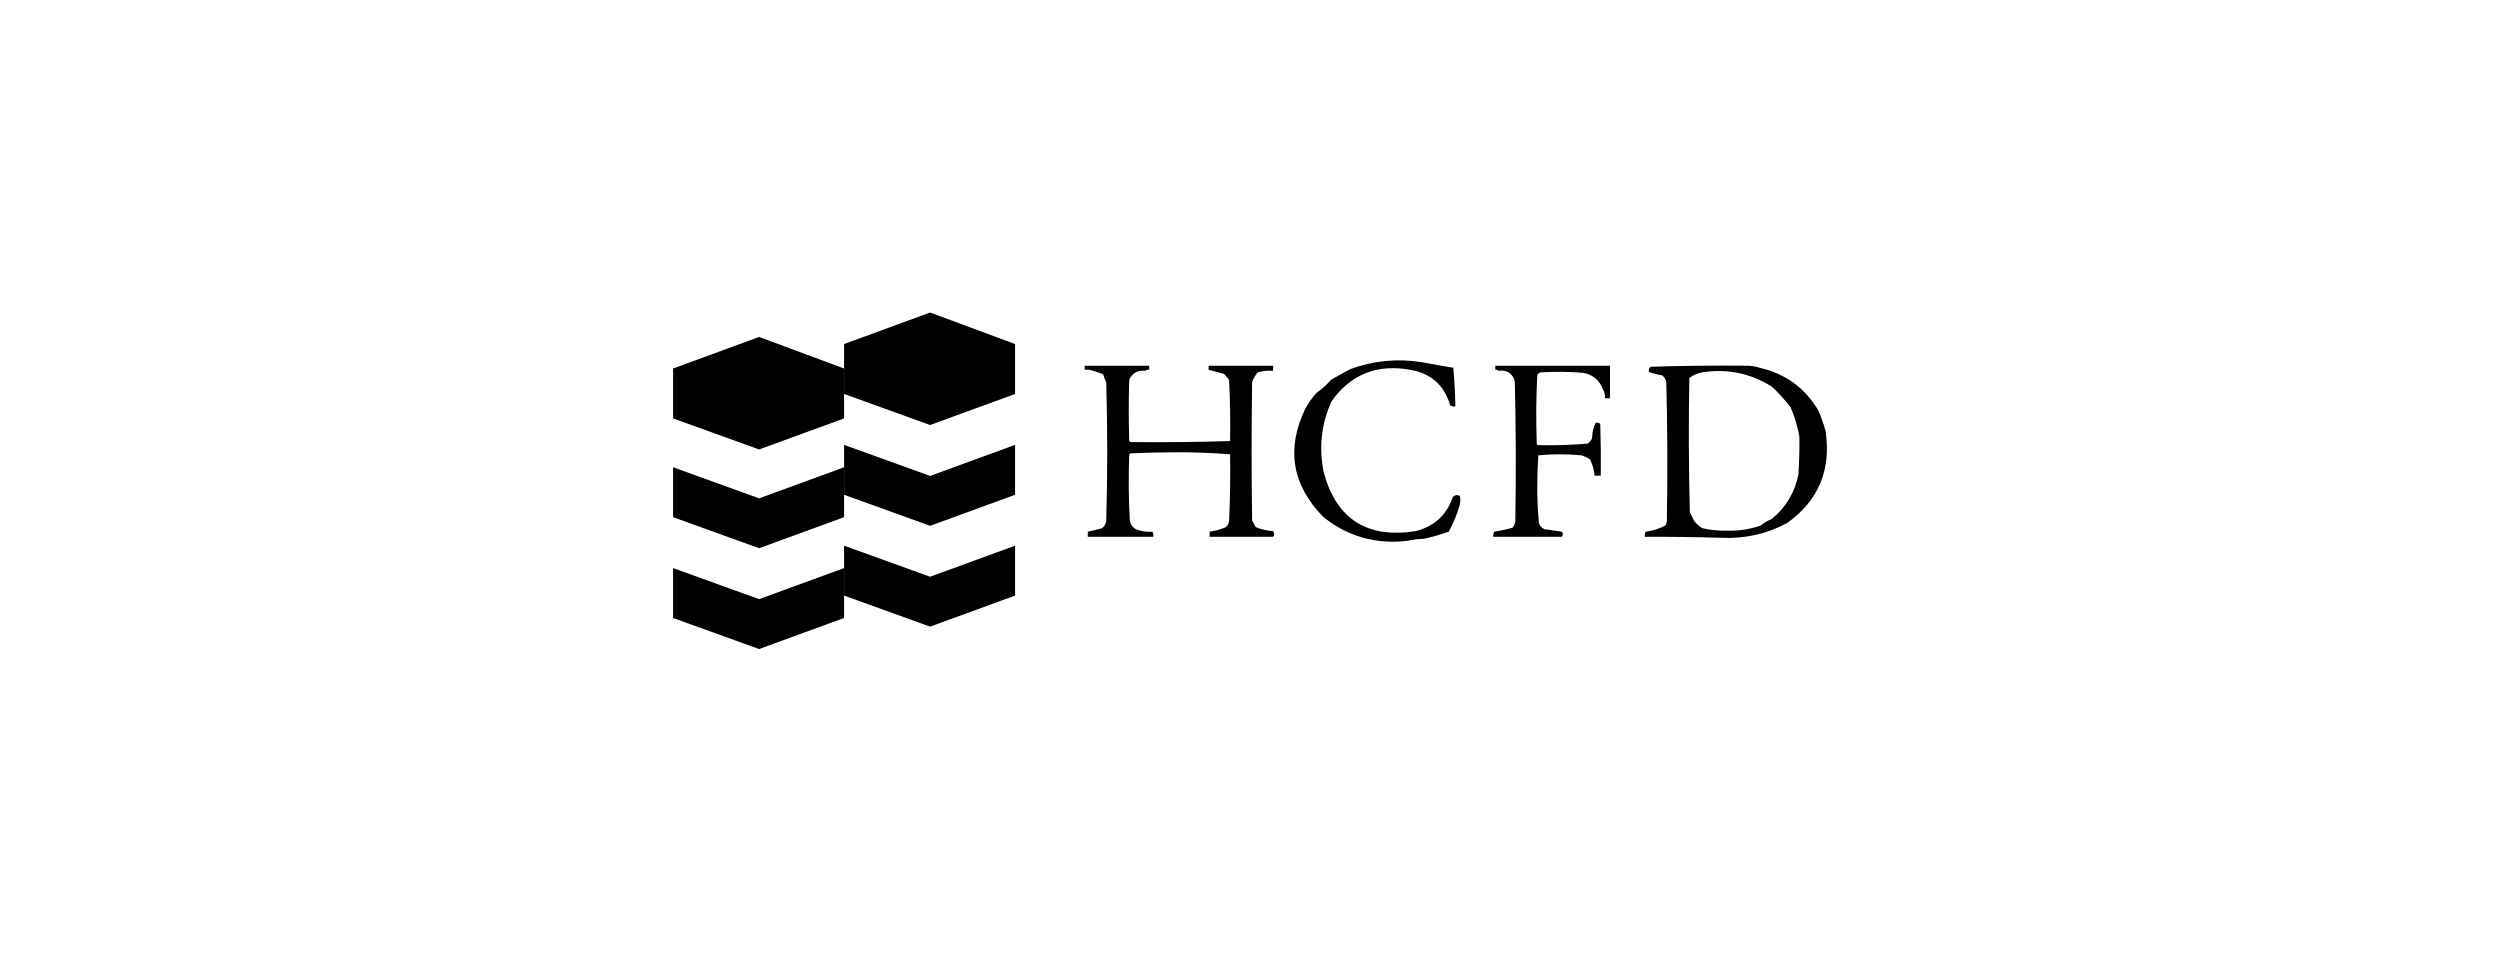 <?xml version="1.0" encoding="UTF-8"?>
<svg xmlns="http://www.w3.org/2000/svg" width="260" height="100" viewBox="0 0 260 100" fill="none">
  <path fill-rule="evenodd" clip-rule="evenodd" d="M166.694 40.47C166.333 39.532 165.658 38.967 164.671 38.776C163.217 38.652 161.761 38.634 160.304 38.723C160.111 38.744 159.969 38.832 159.878 38.987C159.755 41.37 159.737 43.77 159.825 46.189C159.866 46.247 159.919 46.283 159.985 46.294C161.693 46.335 163.397 46.282 165.097 46.136C165.33 46.006 165.49 45.812 165.576 45.553C165.588 44.991 165.712 44.461 165.948 43.965C166.124 43.942 166.283 43.977 166.428 44.071C166.481 45.87 166.499 47.671 166.481 49.471C166.268 49.471 166.055 49.471 165.842 49.471C165.782 48.879 165.622 48.314 165.363 47.777C165.081 47.593 164.78 47.452 164.458 47.353C162.967 47.212 161.476 47.212 159.985 47.353C159.915 48.408 159.88 49.467 159.878 50.531C159.869 51.805 159.923 53.076 160.038 54.343C160.122 54.669 160.317 54.899 160.624 55.031C161.228 55.129 161.831 55.217 162.434 55.296C162.571 55.486 162.571 55.663 162.434 55.825C160.056 55.825 157.678 55.825 155.299 55.825C155.285 55.636 155.321 55.459 155.406 55.296C156.049 55.201 156.688 55.06 157.323 54.872C157.42 54.712 157.508 54.535 157.589 54.343C157.678 49.418 157.66 44.512 157.536 39.623C157.271 38.795 156.703 38.442 155.832 38.564C155.756 38.468 155.65 38.433 155.512 38.458C155.512 38.317 155.512 38.175 155.512 38.034C159.488 38.034 163.464 38.034 167.439 38.034C167.439 39.164 167.439 40.293 167.439 41.423C167.262 41.423 167.084 41.423 166.907 41.423C166.937 41.071 166.866 40.753 166.694 40.47Z" fill="black"></path>
  <path fill-rule="evenodd" clip-rule="evenodd" d="M119.092 38.564C118.452 38.491 117.955 38.703 117.602 39.199C117.52 39.28 117.466 39.386 117.442 39.517C117.371 41.635 117.371 43.753 117.442 45.871C117.513 45.95 117.602 45.986 117.708 45.977C121.119 46.01 124.527 45.974 127.931 45.871C127.967 43.752 127.931 41.634 127.825 39.517C127.666 39.298 127.488 39.087 127.292 38.881C126.761 38.732 126.229 38.59 125.695 38.458C125.695 38.317 125.695 38.175 125.695 38.034C127.931 38.034 130.167 38.034 132.404 38.034C132.404 38.211 132.404 38.387 132.404 38.564C131.858 38.523 131.325 38.575 130.806 38.723C130.552 39.023 130.357 39.358 130.221 39.729C130.15 44.529 130.15 49.33 130.221 54.131C130.345 54.359 130.469 54.588 130.593 54.819C131.173 55.055 131.776 55.196 132.404 55.243C132.543 55.449 132.543 55.643 132.404 55.825C130.203 55.825 128.002 55.825 125.801 55.825C125.801 55.649 125.801 55.472 125.801 55.296C126.338 55.224 126.87 55.083 127.399 54.872C127.632 54.726 127.774 54.514 127.825 54.237C127.931 51.908 127.967 49.578 127.931 47.248C126.186 47.111 124.429 47.04 122.66 47.036C120.991 47.036 119.341 47.071 117.708 47.142C117.602 47.133 117.513 47.168 117.442 47.248C117.354 49.525 117.371 51.784 117.495 54.025C117.535 54.528 117.783 54.881 118.24 55.084C118.743 55.268 119.275 55.339 119.838 55.296C119.939 55.446 119.975 55.623 119.944 55.825C117.673 55.825 115.401 55.825 113.129 55.825C113.129 55.649 113.129 55.472 113.129 55.296C113.631 55.196 114.128 55.073 114.62 54.925C114.846 54.749 114.988 54.519 115.046 54.237C115.188 49.401 115.188 44.565 115.046 39.729C114.915 39.472 114.808 39.207 114.726 38.934C114.375 38.777 114.02 38.654 113.661 38.564C113.401 38.461 113.117 38.425 112.809 38.458C112.809 38.317 112.809 38.175 112.809 38.034C115.046 38.034 117.282 38.034 119.518 38.034C119.518 38.175 119.518 38.317 119.518 38.458C119.348 38.429 119.206 38.465 119.092 38.564Z" fill="black"></path>
  <path d="M171.699 38.14C174.998 38.039 178.299 38.004 181.603 38.034C182.077 38.026 182.538 38.096 182.987 38.246C185.674 38.853 187.714 40.336 189.11 42.694C189.406 43.379 189.656 44.085 189.856 44.812C190.467 48.857 189.136 52.052 185.862 54.396C183.75 55.529 181.478 56.041 179.047 55.931C176.386 55.853 173.723 55.818 171.06 55.825C171.03 55.636 171.065 55.46 171.167 55.296C171.885 55.197 172.56 54.986 173.19 54.661C173.274 54.543 173.327 54.402 173.35 54.237C173.438 49.418 173.42 44.617 173.296 39.834C173.274 39.511 173.132 39.246 172.87 39.04C172.387 38.965 171.926 38.841 171.486 38.67C171.441 38.428 171.512 38.252 171.699 38.14ZM184.265 40.205C182.057 38.817 179.643 38.323 177.024 38.723C176.524 38.817 176.08 39.011 175.692 39.305C175.604 43.965 175.621 48.625 175.746 53.284C175.904 53.599 176.064 53.916 176.225 54.237C176.461 54.504 176.728 54.733 177.024 54.925C177.864 55.124 178.716 55.213 179.579 55.19C180.786 55.23 181.957 55.053 183.094 54.661C183.448 54.378 183.838 54.149 184.265 53.972C185.729 52.766 186.652 51.23 187.034 49.366C187.118 48.061 187.153 46.755 187.14 45.447C186.955 44.395 186.654 43.371 186.235 42.376C185.641 41.602 184.984 40.879 184.265 40.205Z" fill="black"></path>
  <path fill-rule="evenodd" clip-rule="evenodd" d="M148.058 56.037C147.469 56.055 146.901 56.126 146.354 56.249C143.068 56.625 140.157 55.795 137.622 53.76C134.366 50.438 133.744 46.679 135.758 42.482C136.077 41.919 136.45 41.39 136.876 40.894C137.454 40.479 137.986 40.002 138.474 39.464C139.113 39.111 139.752 38.758 140.391 38.405C142.802 37.509 145.287 37.262 147.845 37.664C148.945 37.876 150.045 38.07 151.146 38.246C151.264 39.585 151.335 40.926 151.359 42.27C151.169 42.3 150.991 42.265 150.827 42.164C150.208 40.066 148.824 38.831 146.674 38.458C143.206 37.837 140.473 38.931 138.474 41.741C137.409 44.118 137.143 46.589 137.675 49.154C138.992 53.985 142.169 56.014 147.206 55.243C149.148 54.76 150.443 53.577 151.093 51.695C151.314 51.468 151.562 51.432 151.838 51.59C151.901 51.928 151.884 52.263 151.785 52.596C151.516 53.54 151.143 54.44 150.667 55.296C149.813 55.601 148.943 55.848 148.058 56.037Z" fill="black"></path>
  <path d="M70 38.325V43.514L78.945 46.744L87.784 43.514V38.325L78.945 35.042L70 38.325Z" fill="black"></path>
  <path d="M87.784 48.597V53.786L78.945 57.016L70 53.786V48.597L78.945 51.827L87.784 48.597Z" fill="black"></path>
  <path d="M105.568 46.267V51.456L96.729 54.686L87.784 51.456V46.267L96.729 49.497L105.568 46.267Z" fill="black"></path>
  <path d="M87.784 59.081V64.27L78.945 67.5L70 64.27V59.081L78.945 62.311L87.784 59.081Z" fill="black"></path>
  <path d="M105.568 56.751V61.94L96.729 65.17L87.784 61.94V56.751L96.729 59.981L105.568 56.751Z" fill="black"></path>
  <path d="M87.784 35.783V40.972L96.729 44.202L105.568 40.972V35.783L96.729 32.5L87.784 35.783Z" fill="black"></path>
</svg>

